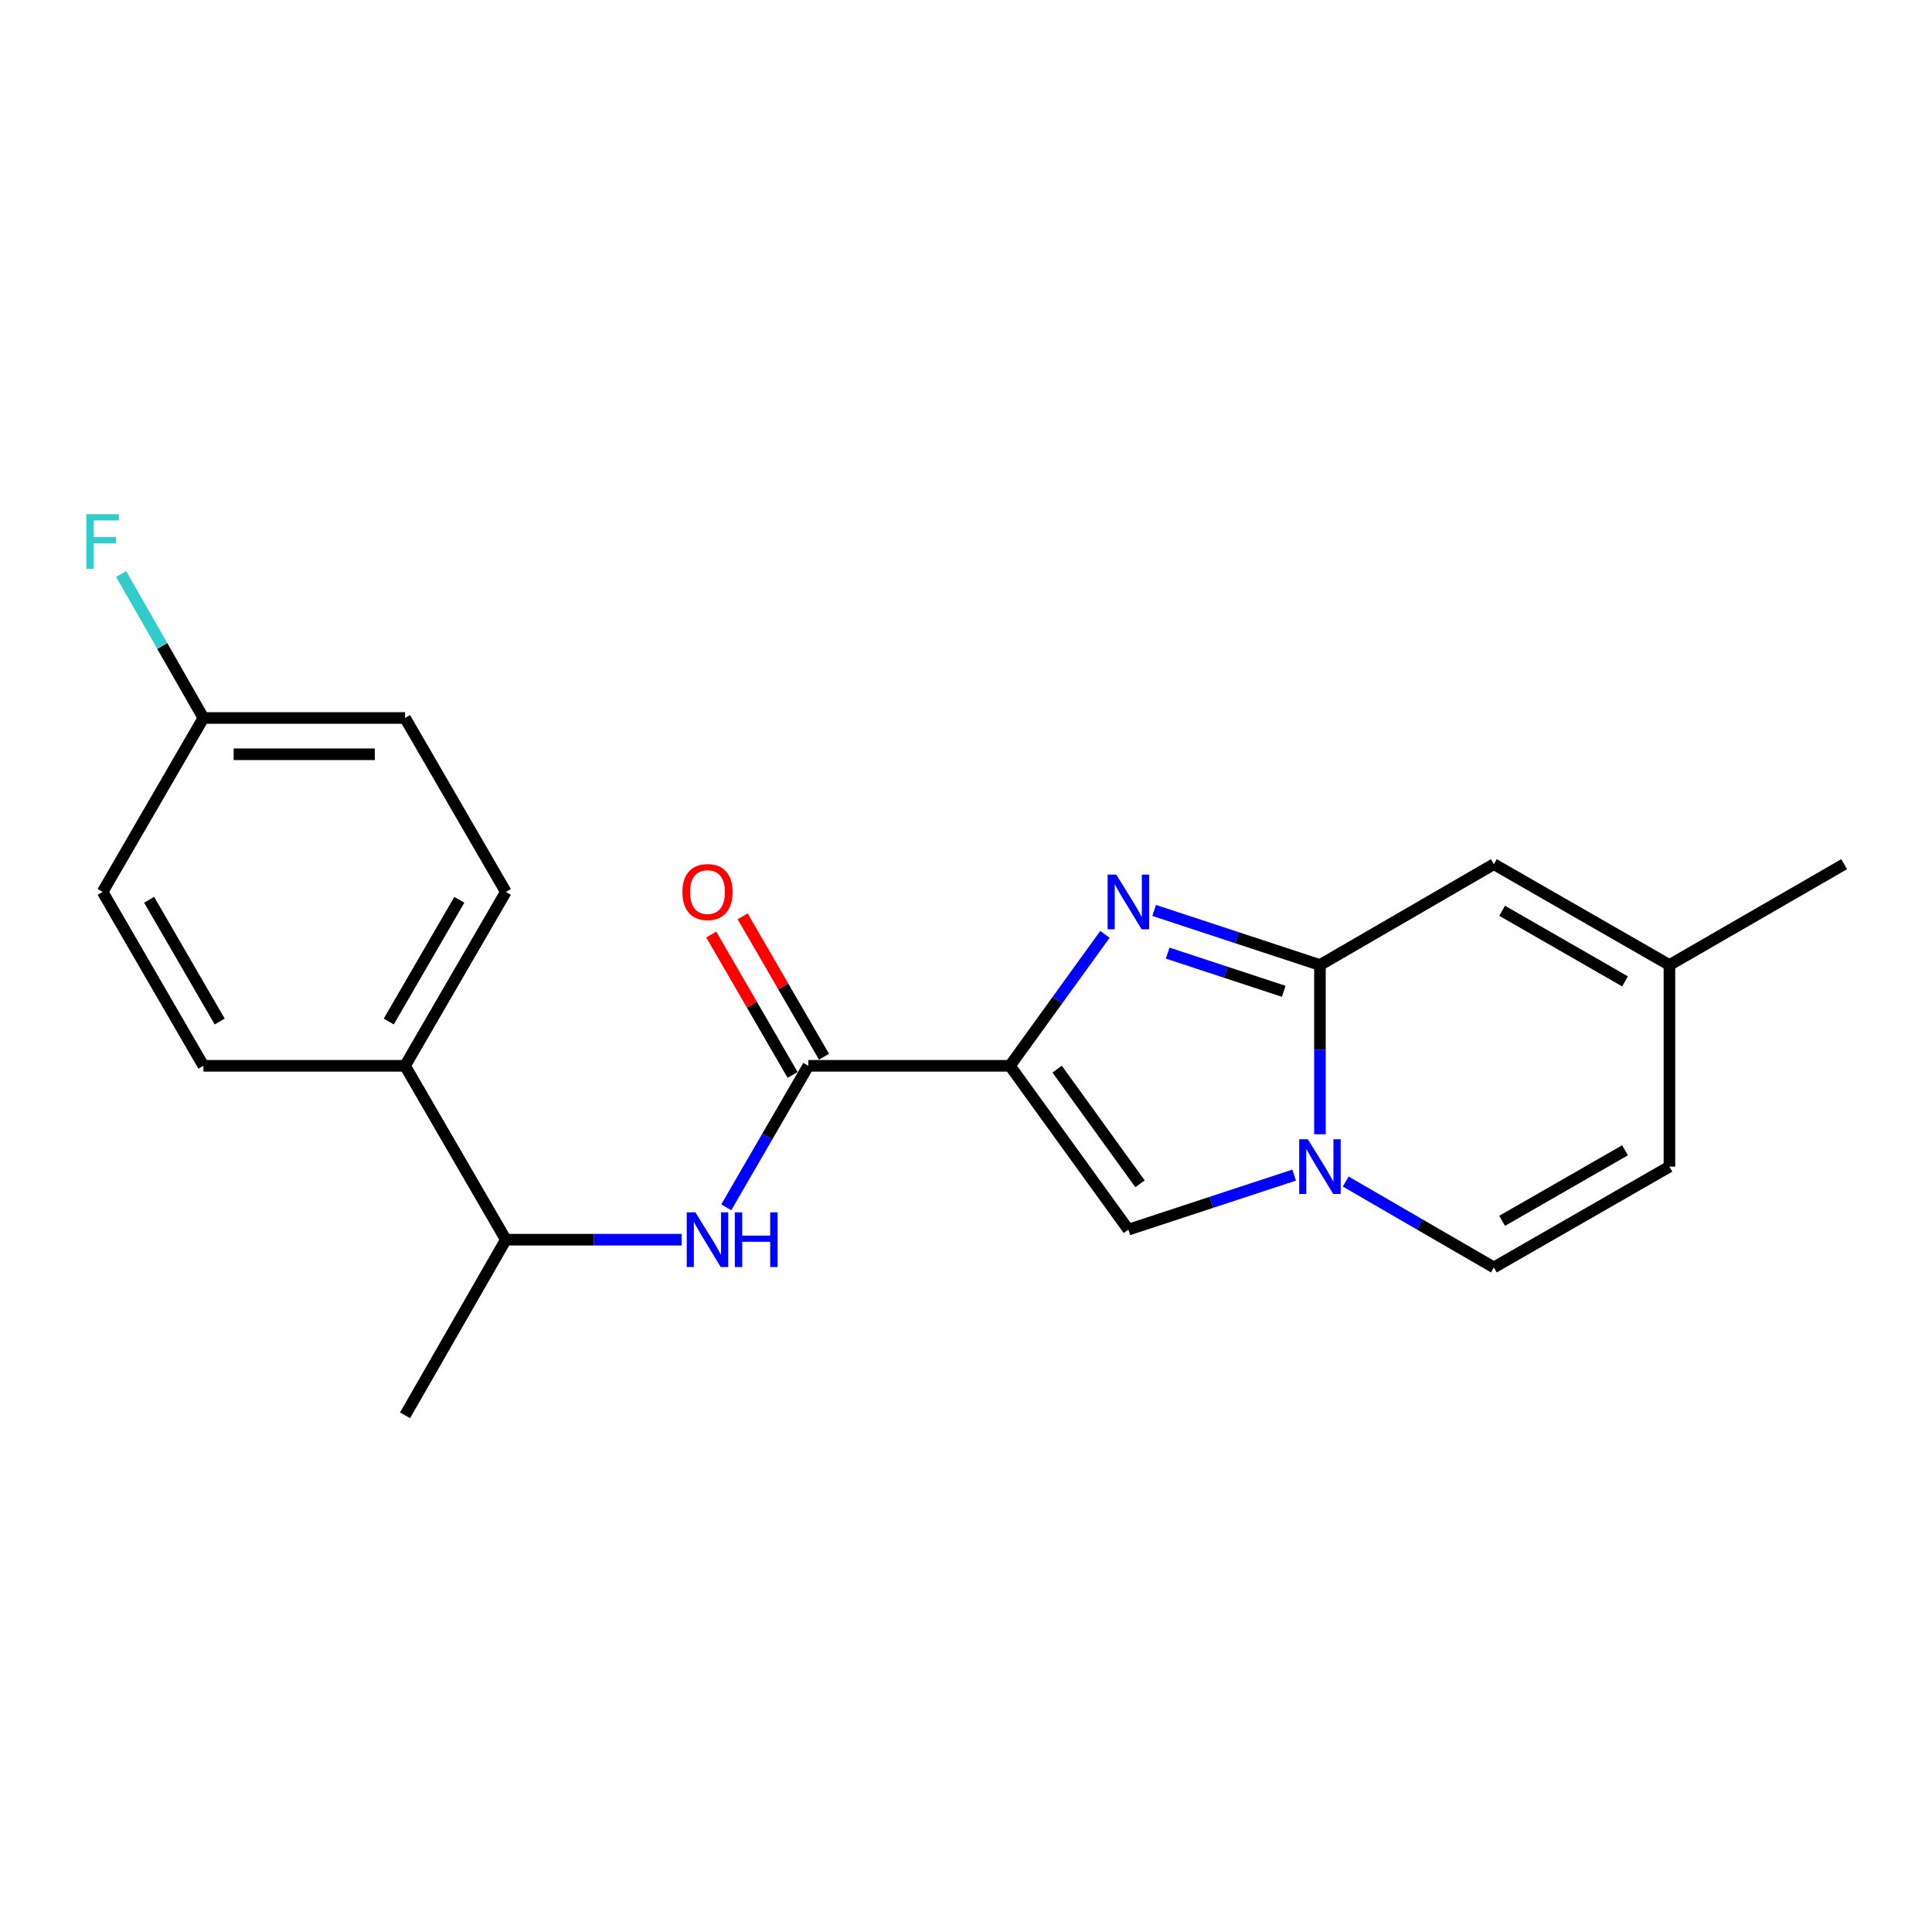 <?xml version='1.0' encoding='iso-8859-1'?>
<svg version='1.1' baseProfile='full'
              xmlns='http://www.w3.org/2000/svg'
                      xmlns:rdkit='http://www.rdkit.org/xml'
                      xmlns:xlink='http://www.w3.org/1999/xlink'
                  xml:space='preserve'
width='1000px' height='1000px' viewBox='0 0 1000 1000'>
<!-- END OF HEADER -->
<rect style='opacity:1.0;fill:#FFFFFF;stroke:none' width='1000' height='1000' x='0' y='0'> </rect>
<path class='bond-0' d='M 522.747,551.665 L 547.331,517.647' style='fill:none;fill-rule:evenodd;stroke:#000000;stroke-width:6px;stroke-linecap:butt;stroke-linejoin:miter;stroke-opacity:1' />
<path class='bond-0' d='M 547.331,517.647 L 571.915,483.628' style='fill:none;fill-rule:evenodd;stroke:#0000FF;stroke-width:6px;stroke-linecap:butt;stroke-linejoin:miter;stroke-opacity:1' />
<path class='bond-3' d='M 522.747,551.665 L 584.038,636.457' style='fill:none;fill-rule:evenodd;stroke:#000000;stroke-width:6px;stroke-linecap:butt;stroke-linejoin:miter;stroke-opacity:1' />
<path class='bond-3' d='M 547.165,553.38 L 590.068,612.734' style='fill:none;fill-rule:evenodd;stroke:#000000;stroke-width:6px;stroke-linecap:butt;stroke-linejoin:miter;stroke-opacity:1' />
<path class='bond-4' d='M 522.747,551.665 L 418.377,551.665' style='fill:none;fill-rule:evenodd;stroke:#000000;stroke-width:6px;stroke-linecap:butt;stroke-linejoin:miter;stroke-opacity:1' />
<path class='bond-1' d='M 597.388,471.247 L 640.294,485.372' style='fill:none;fill-rule:evenodd;stroke:#0000FF;stroke-width:6px;stroke-linecap:butt;stroke-linejoin:miter;stroke-opacity:1' />
<path class='bond-1' d='M 640.294,485.372 L 683.2,499.496' style='fill:none;fill-rule:evenodd;stroke:#000000;stroke-width:6px;stroke-linecap:butt;stroke-linejoin:miter;stroke-opacity:1' />
<path class='bond-1' d='M 604.386,493.327 L 634.42,503.214' style='fill:none;fill-rule:evenodd;stroke:#0000FF;stroke-width:6px;stroke-linecap:butt;stroke-linejoin:miter;stroke-opacity:1' />
<path class='bond-1' d='M 634.42,503.214 L 664.455,513.101' style='fill:none;fill-rule:evenodd;stroke:#000000;stroke-width:6px;stroke-linecap:butt;stroke-linejoin:miter;stroke-opacity:1' />
<path class='bond-5' d='M 683.2,499.496 L 773.221,447.295' style='fill:none;fill-rule:evenodd;stroke:#000000;stroke-width:6px;stroke-linecap:butt;stroke-linejoin:miter;stroke-opacity:1' />
<path class='bond-21' d='M 683.2,499.496 L 683.2,543.286' style='fill:none;fill-rule:evenodd;stroke:#000000;stroke-width:6px;stroke-linecap:butt;stroke-linejoin:miter;stroke-opacity:1' />
<path class='bond-21' d='M 683.2,543.286 L 683.2,587.076' style='fill:none;fill-rule:evenodd;stroke:#0000FF;stroke-width:6px;stroke-linecap:butt;stroke-linejoin:miter;stroke-opacity:1' />
<path class='bond-2' d='M 669.851,608.236 L 626.944,622.347' style='fill:none;fill-rule:evenodd;stroke:#0000FF;stroke-width:6px;stroke-linecap:butt;stroke-linejoin:miter;stroke-opacity:1' />
<path class='bond-2' d='M 626.944,622.347 L 584.038,636.457' style='fill:none;fill-rule:evenodd;stroke:#000000;stroke-width:6px;stroke-linecap:butt;stroke-linejoin:miter;stroke-opacity:1' />
<path class='bond-7' d='M 696.541,611.577 L 734.881,633.796' style='fill:none;fill-rule:evenodd;stroke:#0000FF;stroke-width:6px;stroke-linecap:butt;stroke-linejoin:miter;stroke-opacity:1' />
<path class='bond-7' d='M 734.881,633.796 L 773.221,656.014' style='fill:none;fill-rule:evenodd;stroke:#000000;stroke-width:6px;stroke-linecap:butt;stroke-linejoin:miter;stroke-opacity:1' />
<path class='bond-6' d='M 418.377,551.665 L 397.146,588.285' style='fill:none;fill-rule:evenodd;stroke:#000000;stroke-width:6px;stroke-linecap:butt;stroke-linejoin:miter;stroke-opacity:1' />
<path class='bond-6' d='M 397.146,588.285 L 375.915,624.904' style='fill:none;fill-rule:evenodd;stroke:#0000FF;stroke-width:6px;stroke-linecap:butt;stroke-linejoin:miter;stroke-opacity:1' />
<path class='bond-11' d='M 426.503,546.955 L 405.445,510.626' style='fill:none;fill-rule:evenodd;stroke:#000000;stroke-width:6px;stroke-linecap:butt;stroke-linejoin:miter;stroke-opacity:1' />
<path class='bond-11' d='M 405.445,510.626 L 384.387,474.296' style='fill:none;fill-rule:evenodd;stroke:#FF0000;stroke-width:6px;stroke-linecap:butt;stroke-linejoin:miter;stroke-opacity:1' />
<path class='bond-11' d='M 410.251,556.375 L 389.193,520.046' style='fill:none;fill-rule:evenodd;stroke:#000000;stroke-width:6px;stroke-linecap:butt;stroke-linejoin:miter;stroke-opacity:1' />
<path class='bond-11' d='M 389.193,520.046 L 368.135,483.716' style='fill:none;fill-rule:evenodd;stroke:#FF0000;stroke-width:6px;stroke-linecap:butt;stroke-linejoin:miter;stroke-opacity:1' />
<path class='bond-8' d='M 773.221,447.295 L 864.097,499.496' style='fill:none;fill-rule:evenodd;stroke:#000000;stroke-width:6px;stroke-linecap:butt;stroke-linejoin:miter;stroke-opacity:1' />
<path class='bond-8' d='M 777.496,471.414 L 841.109,507.955' style='fill:none;fill-rule:evenodd;stroke:#000000;stroke-width:6px;stroke-linecap:butt;stroke-linejoin:miter;stroke-opacity:1' />
<path class='bond-10' d='M 352.848,641.665 L 307.338,641.665' style='fill:none;fill-rule:evenodd;stroke:#0000FF;stroke-width:6px;stroke-linecap:butt;stroke-linejoin:miter;stroke-opacity:1' />
<path class='bond-10' d='M 307.338,641.665 L 261.828,641.665' style='fill:none;fill-rule:evenodd;stroke:#000000;stroke-width:6px;stroke-linecap:butt;stroke-linejoin:miter;stroke-opacity:1' />
<path class='bond-9' d='M 773.221,656.014 L 864.097,603.845' style='fill:none;fill-rule:evenodd;stroke:#000000;stroke-width:6px;stroke-linecap:butt;stroke-linejoin:miter;stroke-opacity:1' />
<path class='bond-9' d='M 777.5,631.898 L 841.113,595.379' style='fill:none;fill-rule:evenodd;stroke:#000000;stroke-width:6px;stroke-linecap:butt;stroke-linejoin:miter;stroke-opacity:1' />
<path class='bond-19' d='M 864.097,499.496 L 954.545,447.295' style='fill:none;fill-rule:evenodd;stroke:#000000;stroke-width:6px;stroke-linecap:butt;stroke-linejoin:miter;stroke-opacity:1' />
<path class='bond-22' d='M 864.097,499.496 L 864.097,603.845' style='fill:none;fill-rule:evenodd;stroke:#000000;stroke-width:6px;stroke-linecap:butt;stroke-linejoin:miter;stroke-opacity:1' />
<path class='bond-12' d='M 261.828,641.665 L 209.648,551.665' style='fill:none;fill-rule:evenodd;stroke:#000000;stroke-width:6px;stroke-linecap:butt;stroke-linejoin:miter;stroke-opacity:1' />
<path class='bond-20' d='M 261.828,641.665 L 209.648,732.562' style='fill:none;fill-rule:evenodd;stroke:#000000;stroke-width:6px;stroke-linecap:butt;stroke-linejoin:miter;stroke-opacity:1' />
<path class='bond-13' d='M 209.648,551.665 L 261.828,461.645' style='fill:none;fill-rule:evenodd;stroke:#000000;stroke-width:6px;stroke-linecap:butt;stroke-linejoin:miter;stroke-opacity:1' />
<path class='bond-13' d='M 201.223,528.742 L 237.749,465.728' style='fill:none;fill-rule:evenodd;stroke:#000000;stroke-width:6px;stroke-linecap:butt;stroke-linejoin:miter;stroke-opacity:1' />
<path class='bond-14' d='M 209.648,551.665 L 105.288,551.665' style='fill:none;fill-rule:evenodd;stroke:#000000;stroke-width:6px;stroke-linecap:butt;stroke-linejoin:miter;stroke-opacity:1' />
<path class='bond-17' d='M 261.828,461.645 L 209.648,371.624' style='fill:none;fill-rule:evenodd;stroke:#000000;stroke-width:6px;stroke-linecap:butt;stroke-linejoin:miter;stroke-opacity:1' />
<path class='bond-16' d='M 105.288,551.665 L 53.109,461.645' style='fill:none;fill-rule:evenodd;stroke:#000000;stroke-width:6px;stroke-linecap:butt;stroke-linejoin:miter;stroke-opacity:1' />
<path class='bond-16' d='M 113.713,528.742 L 77.187,465.728' style='fill:none;fill-rule:evenodd;stroke:#000000;stroke-width:6px;stroke-linecap:butt;stroke-linejoin:miter;stroke-opacity:1' />
<path class='bond-15' d='M 105.288,371.624 L 53.109,461.645' style='fill:none;fill-rule:evenodd;stroke:#000000;stroke-width:6px;stroke-linecap:butt;stroke-linejoin:miter;stroke-opacity:1' />
<path class='bond-18' d='M 105.288,371.624 L 83.995,334.362' style='fill:none;fill-rule:evenodd;stroke:#000000;stroke-width:6px;stroke-linecap:butt;stroke-linejoin:miter;stroke-opacity:1' />
<path class='bond-18' d='M 83.995,334.362 L 62.702,297.099' style='fill:none;fill-rule:evenodd;stroke:#33CCCC;stroke-width:6px;stroke-linecap:butt;stroke-linejoin:miter;stroke-opacity:1' />
<path class='bond-23' d='M 105.288,371.624 L 209.648,371.624' style='fill:none;fill-rule:evenodd;stroke:#000000;stroke-width:6px;stroke-linecap:butt;stroke-linejoin:miter;stroke-opacity:1' />
<path class='bond-23' d='M 120.942,390.409 L 193.994,390.409' style='fill:none;fill-rule:evenodd;stroke:#000000;stroke-width:6px;stroke-linecap:butt;stroke-linejoin:miter;stroke-opacity:1' />
<path  class='atom-1' d='M 577.778 452.692
L 587.058 467.692
Q 587.978 469.172, 589.458 471.852
Q 590.938 474.532, 591.018 474.692
L 591.018 452.692
L 594.778 452.692
L 594.778 481.012
L 590.898 481.012
L 580.938 464.612
Q 579.778 462.692, 578.538 460.492
Q 577.338 458.292, 576.978 457.612
L 576.978 481.012
L 573.298 481.012
L 573.298 452.692
L 577.778 452.692
' fill='#0000FF'/>
<path  class='atom-3' d='M 676.94 589.685
L 686.22 604.685
Q 687.14 606.165, 688.62 608.845
Q 690.1 611.525, 690.18 611.685
L 690.18 589.685
L 693.94 589.685
L 693.94 618.005
L 690.06 618.005
L 680.1 601.605
Q 678.94 599.685, 677.7 597.485
Q 676.5 595.285, 676.14 594.605
L 676.14 618.005
L 672.46 618.005
L 672.46 589.685
L 676.94 589.685
' fill='#0000FF'/>
<path  class='atom-7' d='M 359.938 627.505
L 369.218 642.505
Q 370.138 643.985, 371.618 646.665
Q 373.098 649.345, 373.178 649.505
L 373.178 627.505
L 376.938 627.505
L 376.938 655.825
L 373.058 655.825
L 363.098 639.425
Q 361.938 637.505, 360.698 635.305
Q 359.498 633.105, 359.138 632.425
L 359.138 655.825
L 355.458 655.825
L 355.458 627.505
L 359.938 627.505
' fill='#0000FF'/>
<path  class='atom-7' d='M 380.338 627.505
L 384.178 627.505
L 384.178 639.545
L 398.658 639.545
L 398.658 627.505
L 402.498 627.505
L 402.498 655.825
L 398.658 655.825
L 398.658 642.745
L 384.178 642.745
L 384.178 655.825
L 380.338 655.825
L 380.338 627.505
' fill='#0000FF'/>
<path  class='atom-12' d='M 353.198 461.725
Q 353.198 454.925, 356.558 451.125
Q 359.918 447.325, 366.198 447.325
Q 372.478 447.325, 375.838 451.125
Q 379.198 454.925, 379.198 461.725
Q 379.198 468.605, 375.798 472.525
Q 372.398 476.405, 366.198 476.405
Q 359.958 476.405, 356.558 472.525
Q 353.198 468.645, 353.198 461.725
M 366.198 473.205
Q 370.518 473.205, 372.838 470.325
Q 375.198 467.405, 375.198 461.725
Q 375.198 456.165, 372.838 453.365
Q 370.518 450.525, 366.198 450.525
Q 361.878 450.525, 359.518 453.325
Q 357.198 456.125, 357.198 461.725
Q 357.198 467.445, 359.518 470.325
Q 361.878 473.205, 366.198 473.205
' fill='#FF0000'/>
<path  class='atom-19' d='M 44.689 266.15
L 61.529 266.15
L 61.529 269.39
L 48.489 269.39
L 48.489 277.99
L 60.089 277.99
L 60.089 281.27
L 48.489 281.27
L 48.489 294.47
L 44.689 294.47
L 44.689 266.15
' fill='#33CCCC'/>
</svg>
